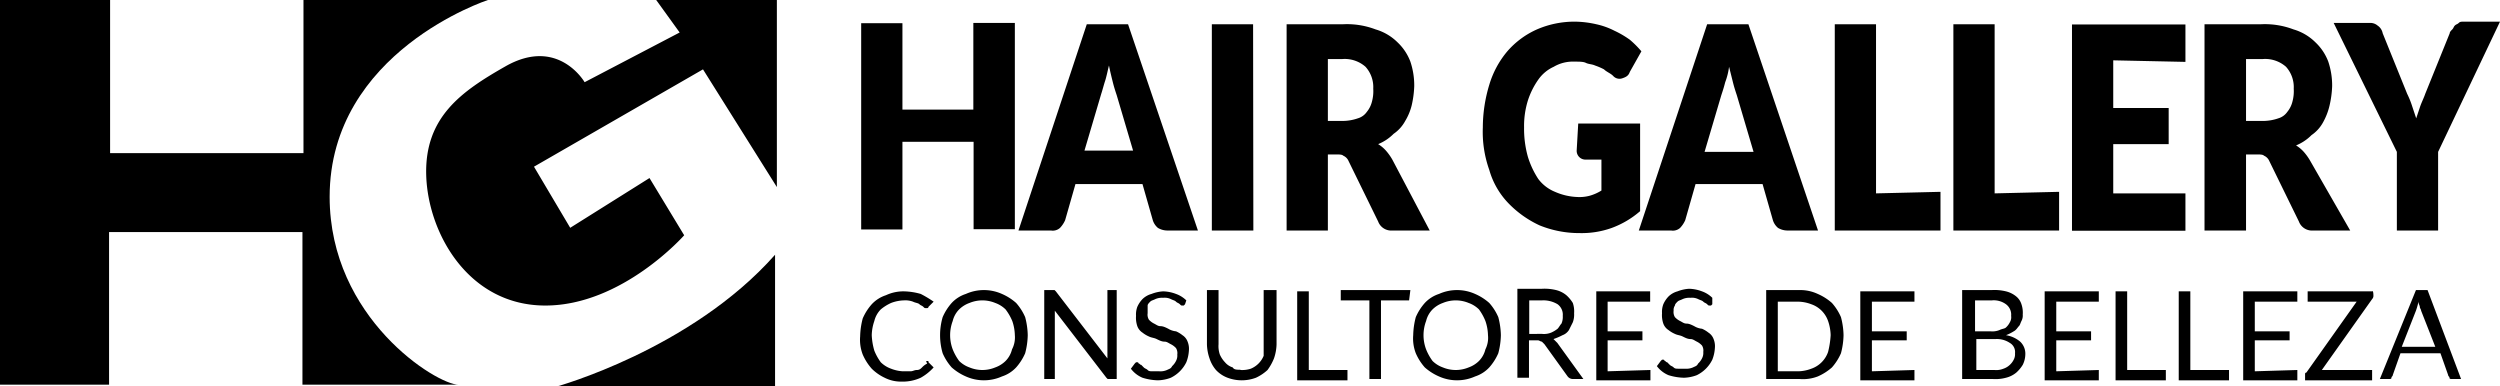 <svg xmlns="http://www.w3.org/2000/svg" viewBox="0 0 193.92 29.96"><g id="Capa_2" data-name="Capa 2"><g id="Capa_1-2" data-name="Capa 1"><path d="M0,29.84V0H8.54V11.88h15V0H37.85S25.57,4,25.57,15.27c0,9.42,8.31,14.57,10,14.57H23.46V18h-15V29.84ZM43.12,30s10.48-2.87,17-10.24V30Z"></path><path d="M45.35,6.38S43.3,2.81,39.2,5.15c-3.39,1.93-6.26,3.92-6.14,8.42S36.33,23.7,42.3,23.7s10.77-5.45,10.77-5.45l-2.69-4.44-6.15,3.86-2.81-4.74L54.53,5.38l5.73,9.13V0H50.9l1.82,2.52L45.34,6.38Zm33.37-4.6v16h-3.2V11H70v6.8h-3.2v-16H70v6.7h5.5V1.78Zm9.2,10-1.3-4.4c-.1-.3-.2-.6-.3-1s-.2-.8-.3-1.3c-.1.4-.2.9-.3,1.2s-.2.7-.3,1l-1.3,4.4h3.8v.1Zm5,6.1h-2.4a1.45,1.45,0,0,1-.7-.2,1.27,1.27,0,0,1-.4-.6l-.8-2.8h-5.2l-.8,2.8a2.09,2.09,0,0,1-.4.6.84.84,0,0,1-.7.2H79l5.3-16h3.2Zm4.3,0H94v-16h3.2Zm7-8.5a3.59,3.59,0,0,0,1.1-.2,1.28,1.28,0,0,0,.7-.5,2,2,0,0,0,.4-.8,3.08,3.08,0,0,0,.1-1,2.35,2.35,0,0,0-.6-1.7,2.44,2.44,0,0,0-1.8-.6H103v4.8Zm6.7,8.5H108a1.08,1.08,0,0,1-1.1-.7l-2.3-4.7a.78.78,0,0,0-.4-.4c-.1-.1-.3-.1-.6-.1H103v5.9h-3.2v-16h4.4a6.25,6.25,0,0,1,2.5.4,4,4,0,0,1,1.7,1,4,4,0,0,1,1,1.5,5.82,5.82,0,0,1,.3,1.9,7.72,7.72,0,0,1-.2,1.5,4.33,4.33,0,0,1-.5,1.2,2.84,2.84,0,0,1-.9,1,3.6,3.6,0,0,1-1.2.8,2.65,2.65,0,0,1,.6.5,4.23,4.23,0,0,1,.5.7l2.9,5.5Zm11.5-8.3h4.8v6.8a7.1,7.1,0,0,1-2.2,1.3,6.9,6.9,0,0,1-2.5.4,8.15,8.15,0,0,1-3.1-.6,8.07,8.07,0,0,1-2.4-1.7,6.14,6.14,0,0,1-1.5-2.6,8.8,8.8,0,0,1-.5-3.3,11.42,11.42,0,0,1,.5-3.3,7.22,7.22,0,0,1,1.4-2.6,6.58,6.58,0,0,1,2.3-1.7,7.31,7.31,0,0,1,3-.6,7.77,7.77,0,0,1,1.6.2,5.78,5.78,0,0,1,1.4.5,7.46,7.46,0,0,1,1.2.7,7.64,7.64,0,0,1,.9.9l-.9,1.6c-.1.3-.3.4-.6.5a.66.66,0,0,1-.7-.2c-.2-.2-.5-.3-.7-.5a4.88,4.88,0,0,0-.7-.3c-.2-.1-.5-.1-.7-.2s-.5-.1-.9-.1a2.93,2.93,0,0,0-1.6.4,2.94,2.94,0,0,0-1.2,1,6,6,0,0,0-.8,1.6,6.65,6.65,0,0,0-.3,2.1,8,8,0,0,0,.3,2.3,6.71,6.71,0,0,0,.8,1.7,3.05,3.05,0,0,0,1.3,1,4.71,4.71,0,0,0,1.7.4,3.08,3.08,0,0,0,1-.1,3.55,3.55,0,0,0,.9-.4v-2.4H123a.68.68,0,0,1-.7-.7Zm13.6,2.2-1.3-4.4c-.1-.3-.2-.6-.3-1l-.3-1.2a5.27,5.27,0,0,1-.3,1.2c-.1.4-.2.7-.3,1l-1.3,4.4Zm5,6.1h-2.4a1.45,1.45,0,0,1-.7-.2,1.27,1.27,0,0,1-.4-.6l-.8-2.8h-5.2l-.8,2.8a2.09,2.09,0,0,1-.4.6.84.84,0,0,1-.7.2h-2.5l5.3-16h3.2l5.4,16Zm9.5-3v3h-8.2v-16h3.2V15Zm9.2,0v3h-8.2v-16h3.2V15Zm4.2-10.2v3.7h4.3v2.8h-4.3V15h5.6v2.9h-8.8v-16h8.8v2.9Zm11.7,4.7a3.59,3.59,0,0,0,1.1-.2,1.28,1.28,0,0,0,.7-.5,2,2,0,0,0,.4-.8,3.08,3.08,0,0,0,.1-1,2.35,2.35,0,0,0-.6-1.7,2.44,2.44,0,0,0-1.8-.6h-1.3v4.8Zm6.7,8.5h-2.9a1.08,1.08,0,0,1-1.1-.7l-2.3-4.7a.78.78,0,0,0-.4-.4c-.1-.1-.3-.1-.6-.1h-.8v5.9H171v-16h4.4a6.25,6.25,0,0,1,2.5.4,4,4,0,0,1,1.7,1,4,4,0,0,1,1,1.5,5.82,5.82,0,0,1,.3,1.9,7.72,7.72,0,0,1-.2,1.5,5,5,0,0,1-.5,1.3,2.84,2.84,0,0,1-.9,1,3.6,3.6,0,0,1-1.2.8,2.65,2.65,0,0,1,.6.5,4.23,4.23,0,0,1,.5.7l3.1,5.4Zm6.8-6.1v6.1h-3.2v-6.1l-4.9-10h2.8a.85.85,0,0,1,.6.2.92.92,0,0,1,.4.6l1.9,4.7a6.89,6.89,0,0,1,.4,1l.3.9.3-.9c.1-.3.3-.7.4-1l1.9-4.7c0-.1.1-.2.2-.3s.1-.2.2-.3.2-.1.3-.2.2-.1.4-.1h2.8l-4.8,10.1Z"></path><path d="M71.92,28c.1,0,.1,0,.1.1l.4.4a3.92,3.92,0,0,1-1,.8,3.34,3.34,0,0,1-1.5.3,2.77,2.77,0,0,1-1.3-.3,3.59,3.59,0,0,1-1-.7,4.13,4.13,0,0,1-.7-1.1,3.18,3.18,0,0,1-.2-1.4,5.9,5.9,0,0,1,.2-1.4,4.13,4.13,0,0,1,.7-1.1,2.59,2.59,0,0,1,1.1-.7,3.19,3.19,0,0,1,1.4-.3,5.07,5.07,0,0,1,1.3.2,8.79,8.79,0,0,1,1,.6l-.4.4a.1.1,0,0,1-.1.1h-.1c-.1,0-.1,0-.2-.1s-.2-.1-.3-.2-.3-.1-.5-.2a1.7,1.7,0,0,0-.7-.1,3,3,0,0,0-1,.2,3.51,3.51,0,0,0-.8.5,1.93,1.93,0,0,0-.5.9,3.59,3.59,0,0,0-.2,1.1,5,5,0,0,0,.2,1.2,4.05,4.05,0,0,0,.5.9,2.18,2.18,0,0,0,.8.5,2.92,2.92,0,0,0,.9.2h.6c.2,0,.3-.1.5-.1s.3-.1.4-.2a1.38,1.38,0,0,1,.4-.3C71.82,28,71.82,28,71.92,28Zm7.8-2a5.9,5.9,0,0,1-.2,1.4,4.13,4.13,0,0,1-.7,1.1,2.59,2.59,0,0,1-1.1.7,3.42,3.42,0,0,1-2.8,0,4.13,4.13,0,0,1-1.1-.7,4.13,4.13,0,0,1-.7-1.1,5,5,0,0,1,0-2.8,4.13,4.13,0,0,1,.7-1.1,2.59,2.59,0,0,1,1.1-.7,3.42,3.42,0,0,1,2.8,0,4.13,4.13,0,0,1,1.1.7,4.13,4.13,0,0,1,.7,1.1A5.9,5.9,0,0,1,79.72,26Zm-1,0a3.59,3.59,0,0,0-.2-1.1A4.05,4.05,0,0,0,78,24a2.18,2.18,0,0,0-.8-.5,2.6,2.6,0,0,0-2,0,2.18,2.18,0,0,0-.8.5,1.93,1.93,0,0,0-.5.9,3.12,3.12,0,0,0,0,2.2,4.05,4.05,0,0,0,.5.9,2.18,2.18,0,0,0,.8.5,2.6,2.6,0,0,0,2,0A2.18,2.18,0,0,0,78,28a1.93,1.93,0,0,0,.5-.9A2,2,0,0,0,78.72,26Zm7.9-3.5v6.9h-.7l-.1-.1-4-5.2v5.3H81v-6.9h.8l.1.1,4,5.2v-5.3Zm5.3,1.1-.1.1h-.1c-.1,0-.1,0-.2-.1s-.2-.1-.3-.2-.2-.1-.4-.2a1.08,1.08,0,0,0-.6-.1,1.27,1.27,0,0,0-.6.1c-.2.1-.3.1-.4.2s-.2.2-.2.3v.6a.75.75,0,0,0,.1.5,1.38,1.38,0,0,0,.4.3c.2.1.3.2.5.2s.4.1.6.2a1.42,1.42,0,0,0,.6.2,2.19,2.19,0,0,1,.5.3,1,1,0,0,1,.4.5,1.48,1.48,0,0,1,.1.7,2.92,2.92,0,0,1-.2.9,2.62,2.62,0,0,1-1.2,1.2,3,3,0,0,1-1,.2,4.3,4.3,0,0,1-1.2-.2,2.18,2.18,0,0,1-.9-.7l.3-.4.1-.1h.1a.1.1,0,0,1,.1.1c.1,0,.1.1.2.1l.2.2c.1.1.2.1.3.2s.2.1.4.1h.5a1.27,1.27,0,0,0,.6-.1c.2-.1.3-.1.4-.3a1.38,1.38,0,0,0,.3-.4.9.9,0,0,0,.1-.5.75.75,0,0,0-.1-.5,1.38,1.38,0,0,0-.4-.3c-.2-.1-.3-.2-.5-.2s-.4-.1-.6-.2-.4-.1-.6-.2a2.19,2.19,0,0,1-.5-.3,1,1,0,0,1-.4-.5,2,2,0,0,1-.1-.8,1.7,1.7,0,0,1,.1-.7,2.09,2.09,0,0,1,.4-.6,1.61,1.61,0,0,1,.7-.4,2.92,2.92,0,0,1,.9-.2,3,3,0,0,1,1,.2,2.18,2.18,0,0,1,.8.5l-.1.3Zm4.3,5.1a2.2,2.2,0,0,0,.8-.1,1.84,1.84,0,0,0,1-1v-5.1h1v4.2a3.59,3.59,0,0,1-.2,1.1,4.05,4.05,0,0,1-.5.9,3.49,3.49,0,0,1-.9.6,3.13,3.13,0,0,1-2.2,0,2.36,2.36,0,0,1-.9-.6,2.62,2.62,0,0,1-.5-.9,3.59,3.59,0,0,1-.2-1.1v-4.2h.9v4.2a2,2,0,0,0,.1.8,2.09,2.09,0,0,0,.4.6,1.27,1.27,0,0,0,.6.4C95.72,28.68,95.92,28.68,96.22,28.68Zm8.3,0v.8h-3.9v-6.9h.9v6.1Zm4.8-5.4h-2.2v6.1h-.9v-6.1H104v-.8h5.4l-.1.8Zm7.1,2.7a5.9,5.9,0,0,1-.2,1.4,4.13,4.13,0,0,1-.7,1.1,2.59,2.59,0,0,1-1.1.7,3.42,3.42,0,0,1-2.8,0,4.13,4.13,0,0,1-1.1-.7,4.13,4.13,0,0,1-.7-1.1,3.18,3.18,0,0,1-.2-1.4,5.9,5.9,0,0,1,.2-1.4,4.13,4.13,0,0,1,.7-1.1,2.59,2.59,0,0,1,1.1-.7,3.42,3.42,0,0,1,2.8,0,4.13,4.13,0,0,1,1.1.7,4.13,4.13,0,0,1,.7,1.1A5.9,5.9,0,0,1,116.42,26Zm-1,0a3.59,3.59,0,0,0-.2-1.1,4.05,4.05,0,0,0-.5-.9,2.18,2.18,0,0,0-.8-.5,2.6,2.6,0,0,0-2,0,2.18,2.18,0,0,0-.8.5,1.93,1.93,0,0,0-.5.9,3.12,3.12,0,0,0,0,2.2,4.05,4.05,0,0,0,.5.9,2.18,2.18,0,0,0,.8.5,2.6,2.6,0,0,0,2,0,2.18,2.18,0,0,0,.8-.5,1.93,1.93,0,0,0,.5-.9A2,2,0,0,0,115.42,26Zm4.2-.1a1.48,1.48,0,0,0,.7-.1,2.19,2.19,0,0,0,.5-.3c.1-.1.2-.3.3-.4a1.27,1.27,0,0,0,.1-.6,1,1,0,0,0-.4-.9,2.13,2.13,0,0,0-1.2-.3h-1v2.6Zm3.2,3.5H122a.52.52,0,0,1-.4-.2l-1.8-2.5-.2-.2c-.1,0-.2-.1-.3-.1h-.7v2.9h-.9v-6.9h1.9a3.75,3.75,0,0,1,1.1.1,2,2,0,0,1,.8.4,2.65,2.65,0,0,1,.5.6,2,2,0,0,1,.1.8,1.7,1.7,0,0,1-.1.7l-.3.6a1,1,0,0,1-.5.4,4.88,4.88,0,0,1-.7.3l.3.3Zm5.2-.7v.8h-4.2v-6.9H128v.8h-3.3v2.3h2.7v.7h-2.7v2.4Zm4.8-5.1-.1.1h-.1c-.1,0-.1,0-.2-.1s-.2-.1-.3-.2-.2-.1-.4-.2a1.08,1.08,0,0,0-.6-.1,1.27,1.27,0,0,0-.6.1c-.2.1-.3.1-.4.2s-.2.2-.2.3a.6.6,0,0,0-.1.4.75.75,0,0,0,.1.5,1.38,1.38,0,0,0,.4.3c.2.1.3.2.5.2s.4.1.6.2a1.42,1.42,0,0,0,.6.2,2.19,2.19,0,0,1,.5.3,1,1,0,0,1,.4.5,1.48,1.48,0,0,1,.1.7,2.92,2.92,0,0,1-.2.9,2.62,2.62,0,0,1-1.2,1.2,3,3,0,0,1-1,.2,4.3,4.3,0,0,1-1.2-.2,2.18,2.18,0,0,1-.9-.7l.3-.4.1-.1h.1a.1.1,0,0,1,.1.1c.1,0,.1.1.2.1l.2.2c.1.1.2.1.3.2s.2.1.4.1h.5a1.27,1.27,0,0,0,.6-.1c.2-.1.3-.1.4-.3a1.38,1.38,0,0,0,.3-.4.9.9,0,0,0,.1-.5.75.75,0,0,0-.1-.5,1.38,1.38,0,0,0-.4-.3c-.2-.1-.3-.2-.5-.2s-.4-.1-.6-.2-.4-.1-.6-.2a2.19,2.19,0,0,1-.5-.3,1,1,0,0,1-.4-.5,2,2,0,0,1-.1-.8,1.7,1.7,0,0,1,.1-.7,2.09,2.09,0,0,1,.4-.6,1.61,1.61,0,0,1,.7-.4,2.92,2.92,0,0,1,.9-.2,3,3,0,0,1,1,.2,2.18,2.18,0,0,1,.8.5v.5ZM143,26a5.9,5.9,0,0,1-.2,1.4,4.13,4.13,0,0,1-.7,1.1,4.13,4.13,0,0,1-1.1.7,3.18,3.18,0,0,1-1.4.2H137v-6.9h2.6a3.19,3.19,0,0,1,1.4.3,4.13,4.13,0,0,1,1.1.7,4.13,4.13,0,0,1,.7,1.1A5.9,5.9,0,0,1,143,26Zm-1,0a3.59,3.59,0,0,0-.2-1.1,2.1,2.1,0,0,0-1.3-1.3,3,3,0,0,0-1-.2h-1.6v5.4h1.6a3,3,0,0,0,1-.2,2.1,2.1,0,0,0,1.3-1.3A6.88,6.88,0,0,0,142,26Zm6.5,2.7v.8h-4.2v-6.9h4.2v.8h-3.3v2.3h2.7v.7h-2.7v2.4Zm6.2,0a1.48,1.48,0,0,0,.7-.1,1.33,1.33,0,0,0,.5-.3,1.38,1.38,0,0,0,.3-.4.9.9,0,0,0,.1-.5.81.81,0,0,0-.4-.8,1.8,1.8,0,0,0-1.1-.3h-1.5v2.4Zm-1.5-5.4v2.4h1.2a1.48,1.48,0,0,0,.7-.1c.2-.1.4-.1.5-.2a1.38,1.38,0,0,0,.3-.4.75.75,0,0,0,.1-.5,1,1,0,0,0-.4-.9,1.61,1.61,0,0,0-1.1-.3Zm1.3-.8a3.75,3.75,0,0,1,1.1.1,2,2,0,0,1,.8.4,1.27,1.27,0,0,1,.4.6,2,2,0,0,1,.1.8.9.9,0,0,1-.1.5c-.1.2-.1.3-.2.4s-.2.3-.4.4a3.33,3.33,0,0,1-.6.3,2.26,2.26,0,0,1,1.1.5,1.28,1.28,0,0,1,.4,1,1.88,1.88,0,0,1-.2.8,2.65,2.65,0,0,1-.5.6,2,2,0,0,1-.8.4,3.08,3.08,0,0,1-1,.1h-2.4v-6.9Zm8.3,6.2v.8h-4.2v-6.9h4.2v.8h-3.3v2.3h2.7v.7h-2.7v2.4Zm5.2,0v.8h-3.9v-6.9h.9v6.1Zm4.9,0v.8H169v-6.9h.9v6.1Zm5.3,0v.8H174v-6.9h4.2v.8h-3.3v2.3h2.7v.7h-2.7v2.4Zm5.9-5.8a.37.37,0,0,1-.1.3l-3.9,5.5H184v.8h-5.2V29a.1.1,0,0,1,.1-.1l3.9-5.5H179v-.8h5c.1-.1.1.3.1.3Zm4.8,4-1.1-2.8c0-.1-.1-.2-.1-.3s-.1-.2-.1-.4a6.37,6.37,0,0,1-.2.7l-1.1,2.8Zm2,2.5h-.7c-.1,0-.2,0-.2-.1s-.1-.1-.1-.2l-.6-1.7h-3.1l-.6,1.7c0,.1-.1.1-.1.2s-.1.1-.2.1h-.7l2.8-6.9h.9l2.6,6.9Z"></path></g></g></svg>
